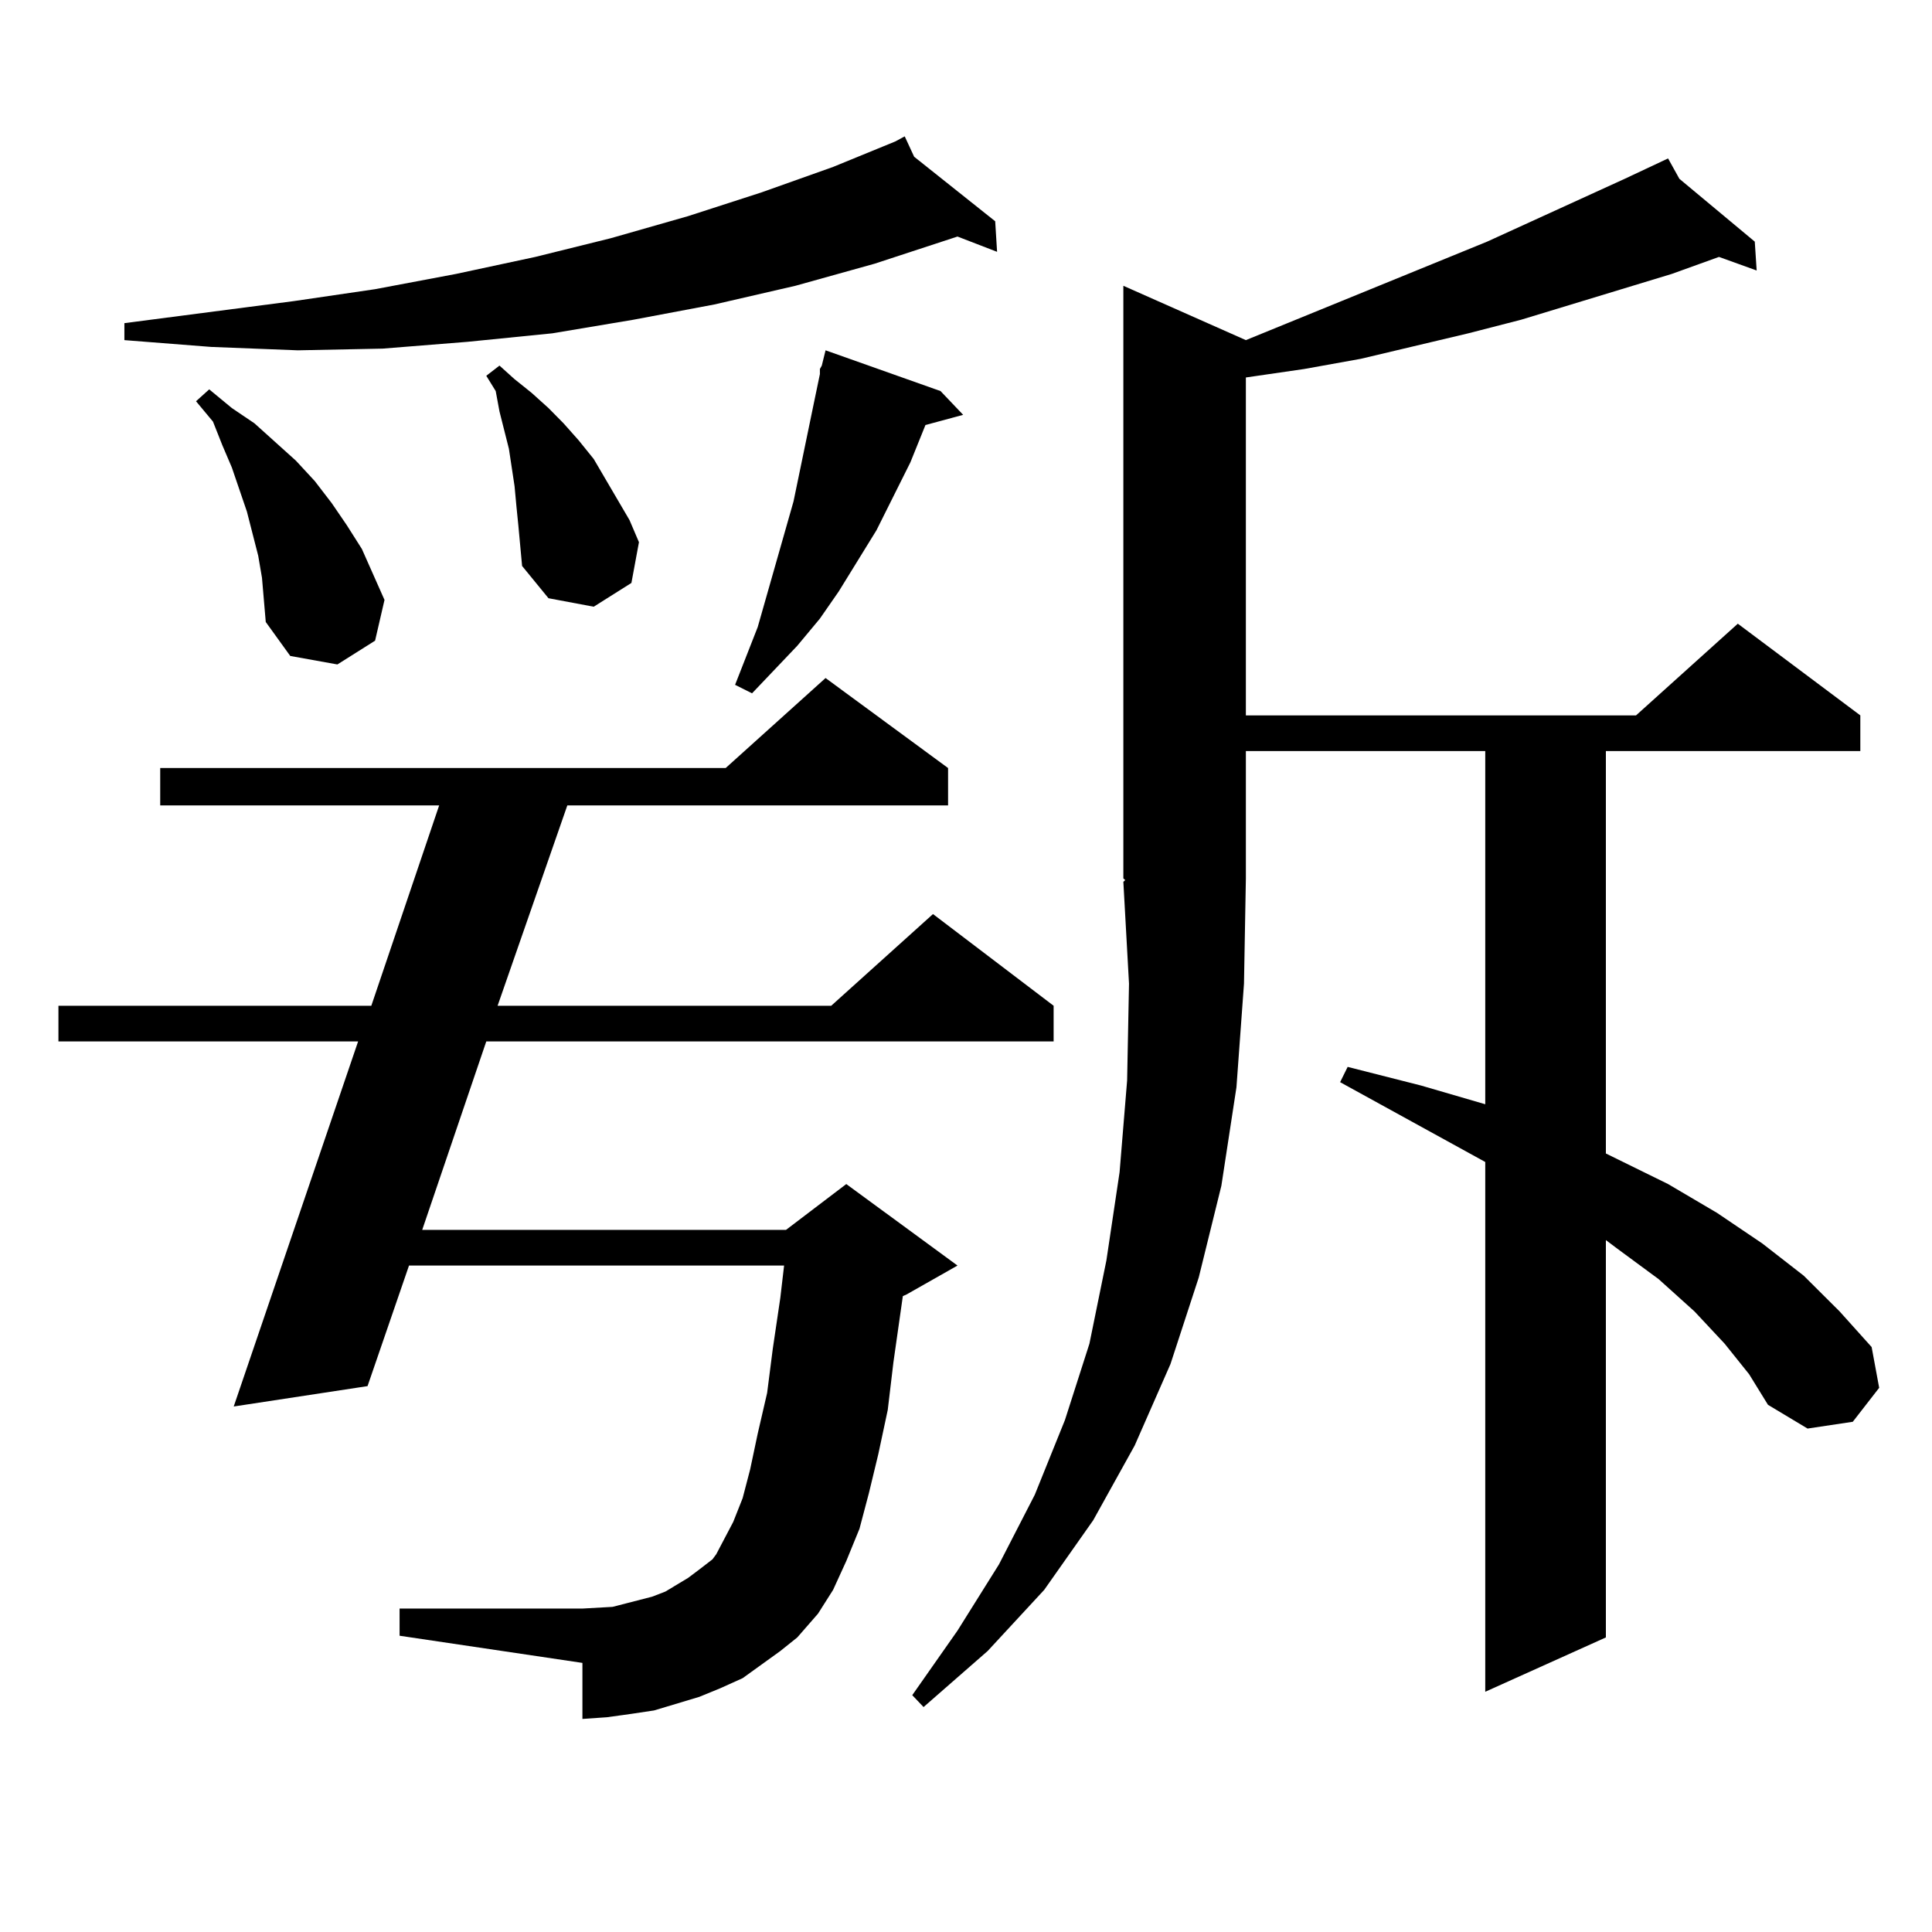 <?xml version="1.0" encoding="utf-8"?>
<!-- Generator: Adobe Illustrator 16.0.0, SVG Export Plug-In . SVG Version: 6.00 Build 0)  -->
<!DOCTYPE svg PUBLIC "-//W3C//DTD SVG 1.1//EN" "http://www.w3.org/Graphics/SVG/1.1/DTD/svg11.dtd">
<svg version="1.1" id="图层_1" xmlns="http://www.w3.org/2000/svg" xmlns:xlink="http://www.w3.org/1999/xlink" x="0px" y="0px"
	 width="1000px" height="1000px" viewBox="0 0 1000 1000" enable-background="new 0 0 1000 1000" xml:space="preserve">
<path d="M403.893,854.563l-19.512,14.063l-11.707,5.273l-10.731,4.395l-11.707,3.516l-11.707,3.516l-11.707,1.758l-12.683,1.758
	l-12.683,0.879v-29.004l-94.632-14.063V832.59h94.632l15.609-0.879l6.829-1.758l13.658-3.516l6.829-2.637l5.854-3.516l5.854-3.516
	l5.854-4.395l6.829-5.273l1.951-2.637l8.78-16.699l4.878-12.305l3.902-14.941l3.902-18.457l4.878-21.094l2.927-22.852l3.902-26.367
	l1.951-16.699H211.703l-21.463,62.402L120.973,728l64.389-188.965H30.244v-18.457h161.947l35.121-103.711H82.925v-19.336h292.676
	l51.706-46.582l63.413,46.582v19.336H293.652l-36.097,103.711h172.679l52.682-47.461l62.438,47.461v18.457H251.702l-33.17,97.559
	H406.82l31.219-23.73l57.56,42.188l-26.341,14.941l-1.951,0.879l-4.878,34.277l-2.927,24.609l-4.878,22.852l-4.878,20.215
	l-4.878,18.457l-6.829,16.699l-6.829,14.941l-7.805,12.305l-10.731,12.305L403.893,854.563z M473.16,81.125l41.95,33.398
	l0.976,15.82l-20.487-7.91l-42.926,14.063l-40.975,11.426l-41.95,9.668l-41.95,7.91l-41.95,7.031l-43.901,4.395l-43.901,3.516
	l-43.901,0.879l-44.877-1.758l-44.877-3.516v-8.789l87.803-11.426l41.95-6.152l41.95-7.91l40.975-8.789l39.023-9.668l39.999-11.426
	l38.048-12.305l37.072-13.184l32.194-13.184l4.878-2.637L473.16,81.125z M135.607,299.094l-1.951-11.426l-2.927-11.426
	l-2.927-11.426l-7.805-22.852l-4.878-11.426l-4.878-12.305l-8.78-10.547l6.829-6.152l11.707,9.668l11.707,7.91l21.463,19.336
	l9.756,10.547l8.78,11.426l7.805,11.426l7.805,12.305l5.854,13.184l5.854,13.184l-4.878,21.094l-19.512,12.305l-24.39-4.395
	l-12.683-17.578l-0.976-11.426L135.607,299.094z M267.311,262.18l-0.976-10.547l-2.927-19.336l-4.878-19.336l-1.951-10.547
	l-4.878-7.91l6.829-5.273l7.805,7.031l8.78,7.031l8.78,7.91l7.805,7.91l7.805,8.789l7.805,9.668l18.536,31.641l4.878,11.426
	l-3.902,21.094l-19.512,12.305l-23.414-4.395l-13.658-16.699l-1.951-21.094L267.311,262.18z M486.818,202.414l11.707,12.305
	l-19.512,5.273l-7.805,19.336l-17.561,35.156l-19.512,31.641l-9.756,14.063l-11.707,14.063l-23.414,24.609l-8.78-4.395l5.854-14.941
	l5.854-14.941l18.536-65.039l10.731-51.855l2.927-14.063v-2.637l0.976-1.758l1.951-7.91L486.818,202.414z M892.662,695.48
	l-15.609-16.699l-18.536-16.699l-21.463-15.82l-5.854-4.395v205.664l-62.438,28.125V601.438l-75.12-41.309l3.902-7.91l38.048,9.668
	l33.17,9.668V388.742H644.863v65.918l-0.976,54.492l-3.902,53.613l-7.805,50.977l-11.707,47.461l-14.634,44.824l-18.536,42.188
	l-21.463,38.672l-25.365,36.035l-29.268,31.641l-33.17,29.004l-5.854-6.152l23.414-33.398l21.463-34.277l18.536-36.035
	l15.609-38.672l12.683-39.551l8.78-43.066l6.829-45.703l3.902-47.461l0.976-50.098l-2.927-52.734l0.976-0.879l-0.976-0.879V147.922
	l63.413,28.125l124.875-50.977l71.218-32.52l22.438-10.547l5.854,10.547l39.023,32.52l0.976,14.941l-19.512-7.031l-24.39,8.789
	l-78.047,23.73l-27.316,7.031l-55.608,13.184l-29.268,5.273l-30.243,4.395v174.902h201.946l52.682-47.461l63.413,47.461v18.457
	H831.2v208.301l32.194,15.82l25.365,14.941l23.414,15.82l21.463,16.699l18.536,18.457l16.585,18.457l3.902,21.094l-13.658,17.578
	l-23.414,3.516L915.1,727.121l-9.756-15.82L892.662,695.48z"/>
</svg>

